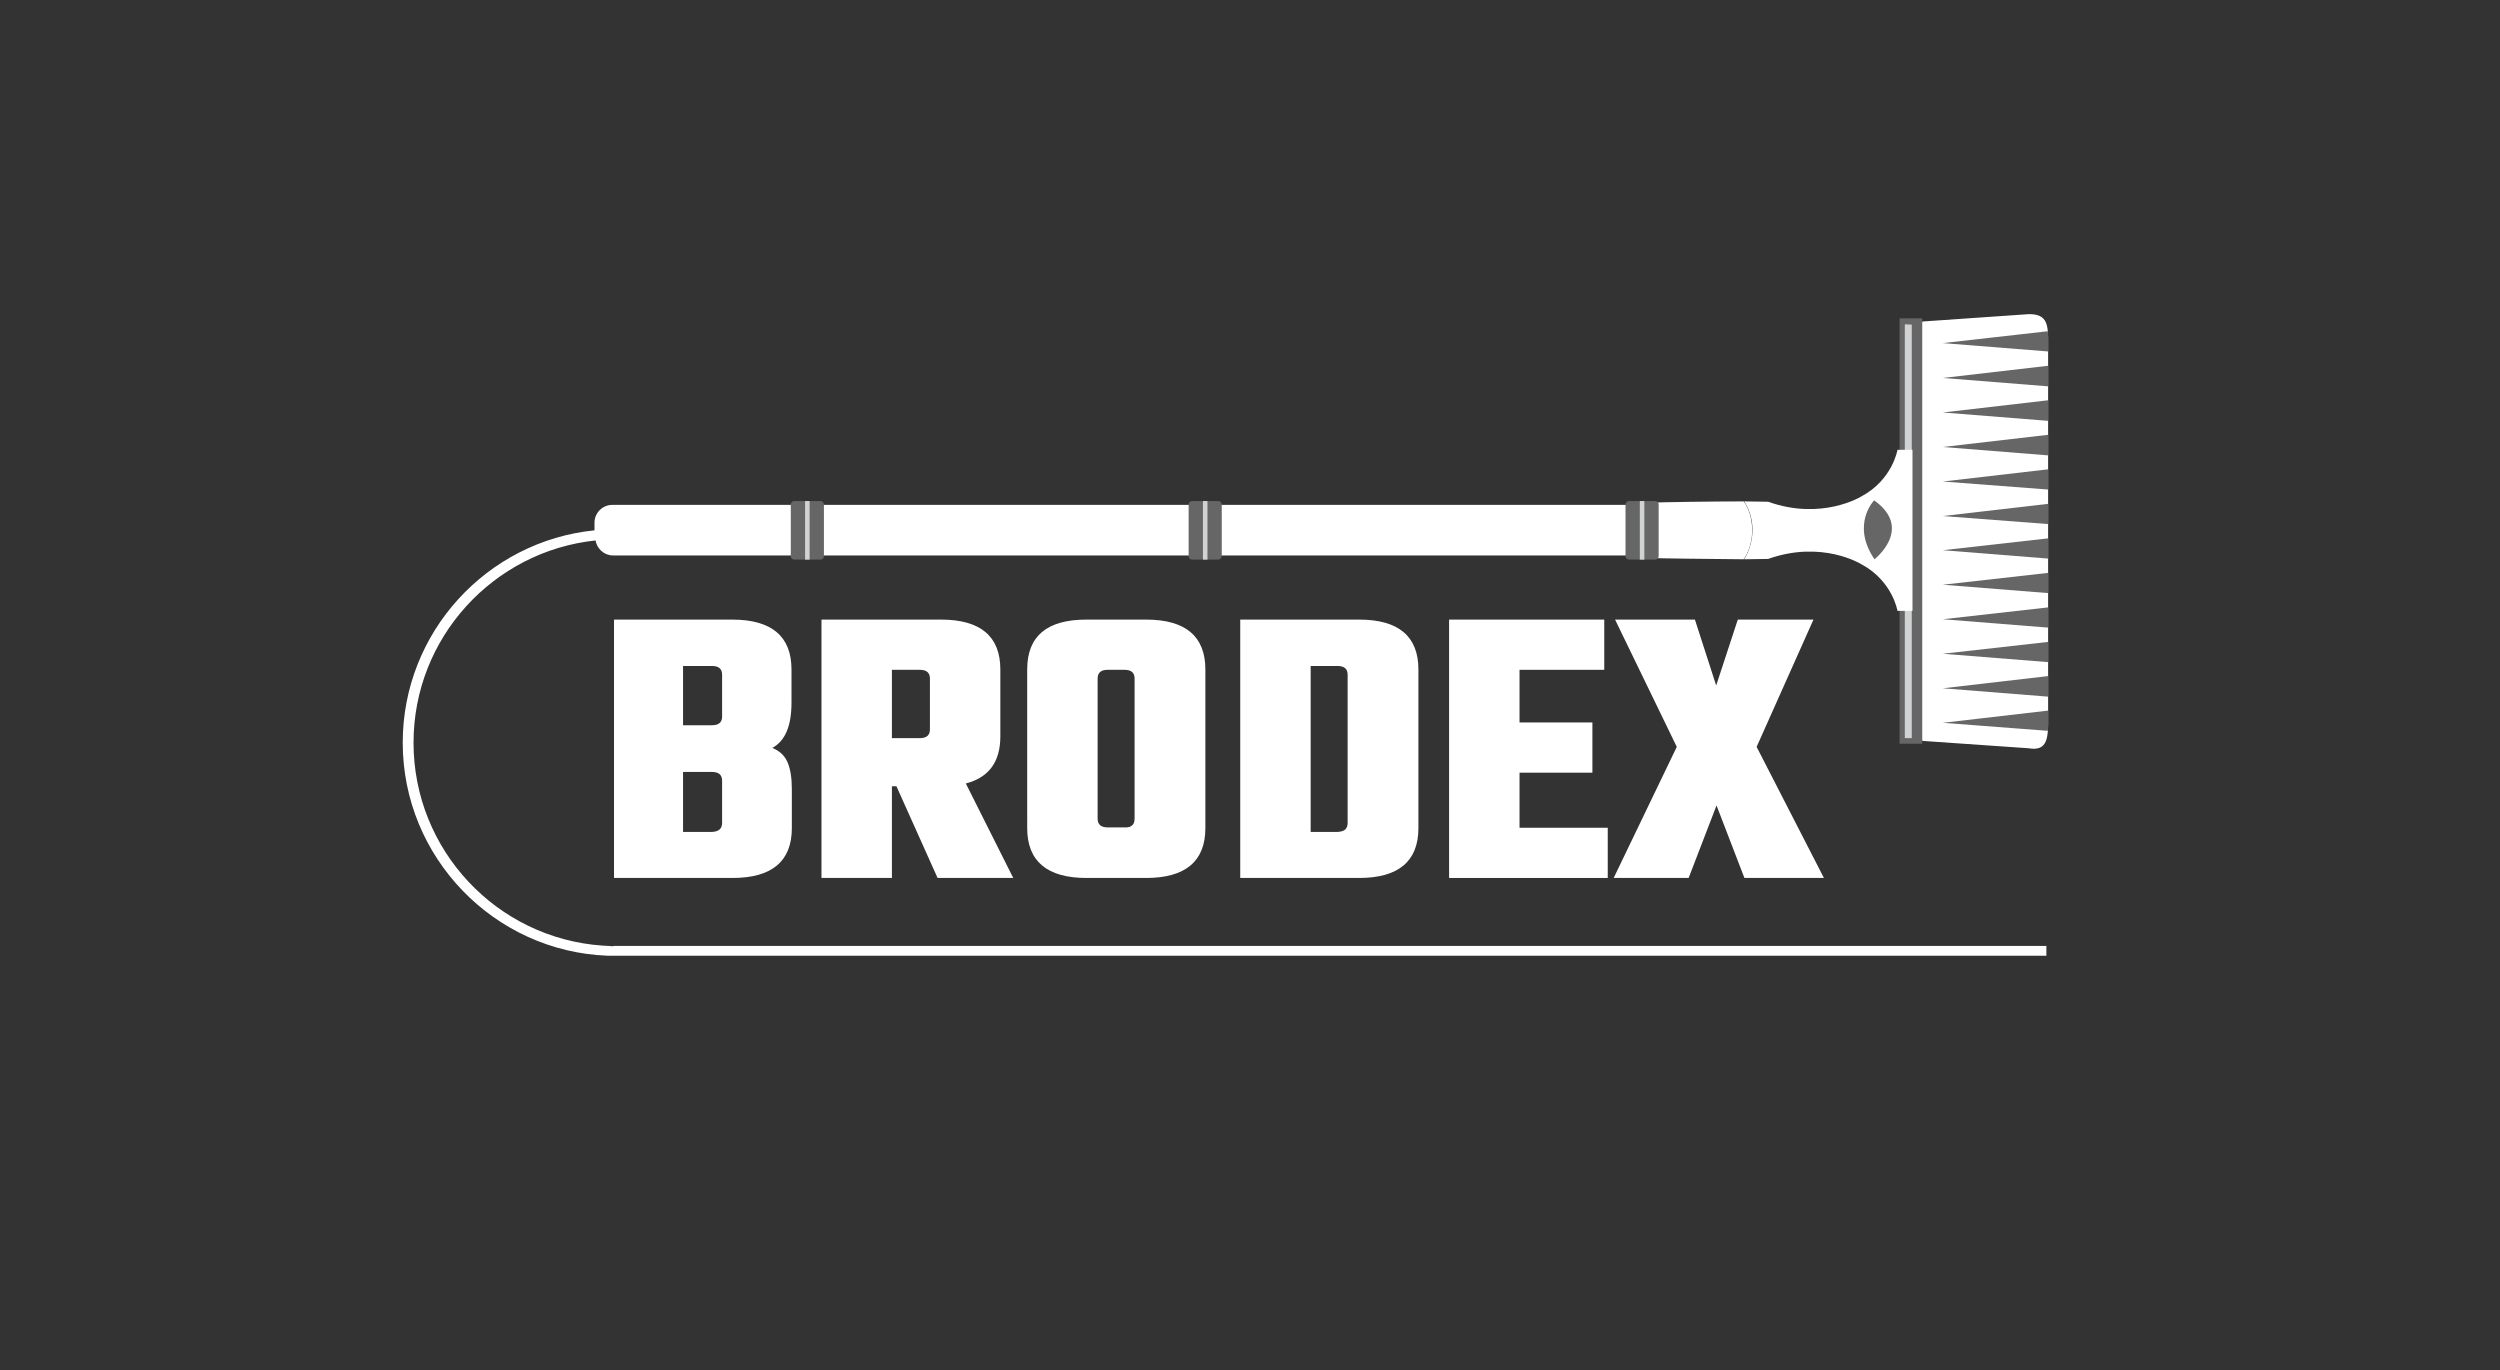 <?xml version="1.0" encoding="utf-8"?>
<!-- Generator: Adobe Illustrator 21.1.0, SVG Export Plug-In . SVG Version: 6.00 Build 0)  -->
<svg version="1.1" id="Layer_1" xmlns="http://www.w3.org/2000/svg" xmlns:xlink="http://www.w3.org/1999/xlink" x="0px" y="0px"
	 viewBox="0 0 717 393" style="enable-background:new 0 0 717 393;" xml:space="preserve">
<rect x="0" y="0" width="717" height="393" fill="#333333" stroke="none"/>
<style type="text/css">
	.st0{fill:#FFFFFF;}
	.st1{fill:#666666;}
	.st2{fill:#D0D2D3;}
</style>
<g>
	<path class="st0" d="M176,177.7h34c11.3,0,17,4.8,17,14.3v9.5c0,6.7-1.8,11-5.5,13c2.2,0.9,3.6,2.3,4.4,4.2
		c0.8,1.9,1.2,4.4,1.2,7.7v11.1c0,9.5-5.7,14.3-17,14.3h-34V177.7z M207.1,205.5v-12c0-1.7-1-2.5-2.9-2.5h-8.3V208h8.3
		C206.1,208,207.1,207.2,207.1,205.5z M207.1,236v-12.1c0-1.7-1-2.5-2.9-2.5h-8.3v17.2h8.3C206.1,238.5,207.1,237.7,207.1,236z"/>
	<path class="st0" d="M255.8,225.5v26.3h-20.2v-74.1h34.3c11.3,0,17,4.8,17,14.3v19.2c0,7.3-3.3,11.8-9.9,13.5l13.6,27.1h-21.7
		l-11.8-26.3H255.8z M263.8,192.1h-8v19.6h8c1.9,0,2.9-0.8,2.9-2.5v-14.6C266.7,192.9,265.7,192.1,263.8,192.1z"/>
	<path class="st0" d="M311.6,177.7h17.1c11.3,0,17,4.8,17,14.3v45.5c0,9.5-5.7,14.3-17,14.3h-17.1c-11.3,0-17-4.8-17-14.3V192
		C294.6,182.4,300.3,177.7,311.6,177.7z M325.4,234.8v-40.2c0-1.7-1-2.5-2.9-2.5h-4.8c-1.9,0-2.9,0.8-2.9,2.5v40.2
		c0,1.7,1,2.5,2.9,2.5h4.8C324.5,237.4,325.4,236.5,325.4,234.8z"/>
	<path class="st0" d="M355.7,177.7h34.1c11.3,0,17,4.8,17,14.3v45.5c0,9.5-5.7,14.3-17,14.3h-34.1V177.7z M386.5,236v-42.5
		c0-1.7-1-2.5-2.9-2.5h-7.7v47.6h7.7C385.6,238.5,386.5,237.7,386.5,236z"/>
	<path class="st0" d="M435.8,237.4h25.3v14.4h-45.5v-74.1h44.5v14.4h-24.3v15.1h20.9v14.4h-20.9V237.4z"/>
	<path class="st0" d="M503.8,214.2l19.3,37.6h-22.8l-8-20.8l-8,20.8h-21.5l18.1-37.6l-17.7-36.5h22.9l6.1,18.9l6.2-18.9h21.7
		L503.8,214.2z"/>
	<g>
		<g id="XMLID_29_">
			<path id="XMLID_42_" class="st0" d="M587.4,206.1V98.6c0-5.2,0-8.6-5.6-8.5l-30.3,2.1c-2.5,0.6-4.3,9.1-4.3,13.4v93.5
				c0,4.3,1.8,12.8,4.3,13.4l30.3,2.1C587.4,215.6,587.4,211.3,587.4,206.1z"/>
			<path id="XMLID_41_" class="st1" d="M587.3,95c0.2,1.5,0.1,2.3,0.1,3.6v2.2l-30.2-2.4L587.3,95z"/>
			<polygon id="XMLID_40_" class="st1" points="587.4,104.9 557.2,108.4 587.4,110.8 			"/>
			<polygon id="XMLID_39_" class="st1" points="587.4,114.8 557.2,118.3 587.4,120.7 			"/>
			<polygon id="XMLID_38_" class="st1" points="587.4,124.7 557.2,128.2 587.4,130.6 			"/>
			<polygon id="XMLID_37_" class="st1" points="587.4,134.6 557.2,138.1 587.4,140.4 			"/>
			<polygon id="XMLID_36_" class="st1" points="587.4,144.5 557.2,148 587.4,150.3 			"/>
			<polygon id="XMLID_35_" class="st1" points="587.4,154.4 557.2,157.8 587.4,160.2 			"/>
			<polygon id="XMLID_34_" class="st1" points="587.4,164.3 557.2,167.7 587.4,170.1 			"/>
			<polygon id="XMLID_33_" class="st1" points="587.4,174.2 557.2,177.6 587.4,180 			"/>
			<polygon id="XMLID_32_" class="st1" points="587.4,184.1 557.2,187.5 587.4,189.9 			"/>
			<polygon id="XMLID_31_" class="st1" points="587.4,193.9 557.2,197.4 587.4,199.8 			"/>
			<path id="XMLID_30_" class="st1" d="M557.2,207.3l30.2-3.5v2.2c0,1.3,0.1,2.7-0.1,3.6L557.2,207.3z"/>
		</g>
		<rect x="544.8" y="91.3" class="st1" width="6.5" height="122"/>
		<polygon class="st2" points="548.3,211.7 546.3,211.7 546.3,93 548.3,93.1 		"/>
		<path class="st0" d="M175.9,271.4l-1.3-0.1c-0.6,0-1.2-0.1-1.8-0.1c-30.3-2.1-54.2-27.4-54.2-58.2c0-30.1,22.9-54.9,52.2-58
			c0.4,2.4,2.5,4.3,5,4.3h302.9c2.8,0,5.1-2.3,5.1-5.1v-4.3c0-2.8-2.3-5.1-5.1-5.1H175.6c-2.8,0-5.1,2.3-5.1,5.1v2.2
			c-30.8,3.1-55,29.2-55,60.9c0,32.9,26.2,59.9,58.8,61.1v0h412.6v-2.8H175.9z"/>
		<g>
			<path class="st0" d="M500.1,143.8c-8.5,0-23.6,0.2-27.5,0.4c0.1,0-1,3.5-1.1,7.9c0.1,4.4,1.2,7.9,1.1,7.9
				c3.8,0.2,19,0.3,27.5,0.4c0.2-0.3,2.5-3.5,2.4-8.3C502.6,147.3,500.4,144.2,500.1,143.8z"/>
			<path class="st0" d="M544.2,129c0,0-1.4,8.6-10.4,13.4c0,0-11.3,7-26.7,1.5l-6.9-0.1c0,0,0,0,0,0c0.2,0.3,2.5,3.5,2.4,8.3
				c0,4.8-2.2,8-2.4,8.3c0,0,0,0,0,0l6.9-0.1c15.5-5.5,26.7,1.5,26.7,1.5c9,4.8,10.4,13.4,10.4,13.4h4.3v-23.1V129H544.2z"/>
		</g>
		<path class="st1" d="M537.5,143.5c0,0-6.7,6.9,0.1,16.9C537.6,160.4,548.9,151.6,537.5,143.5z"/>
		<g>
			<path class="st1" d="M349.4,160.5h-7.5c-0.5,0-1-0.4-1-1v-14.8c0-0.5,0.4-1,1-1h7.5c0.5,0,1,0.4,1,1v14.8
				C350.4,160,349.9,160.5,349.4,160.5z"/>
			<g>
				<rect x="345" y="143.7" class="st2" width="1.3" height="16.8"/>
			</g>
		</g>
		<g>
			<path class="st1" d="M235.3,160.5h-7.5c-0.5,0-1-0.4-1-1v-14.8c0-0.5,0.4-1,1-1h7.5c0.5,0,1,0.4,1,1v14.8
				C236.3,160,235.9,160.5,235.3,160.5z"/>
			<g>
				<rect x="230.9" y="143.7" class="st2" width="1.3" height="16.8"/>
			</g>
		</g>
		<g>
			<path class="st1" d="M474.7,160.5h-7.5c-0.5,0-1-0.4-1-1v-14.8c0-0.5,0.4-1,1-1h7.5c0.5,0,1,0.4,1,1v14.8
				C475.7,160,475.3,160.5,474.7,160.5z"/>
			<g>
				<rect x="470.3" y="143.7" class="st2" width="1.3" height="16.8"/>
			</g>
		</g>
	</g>
</g>
</svg>
